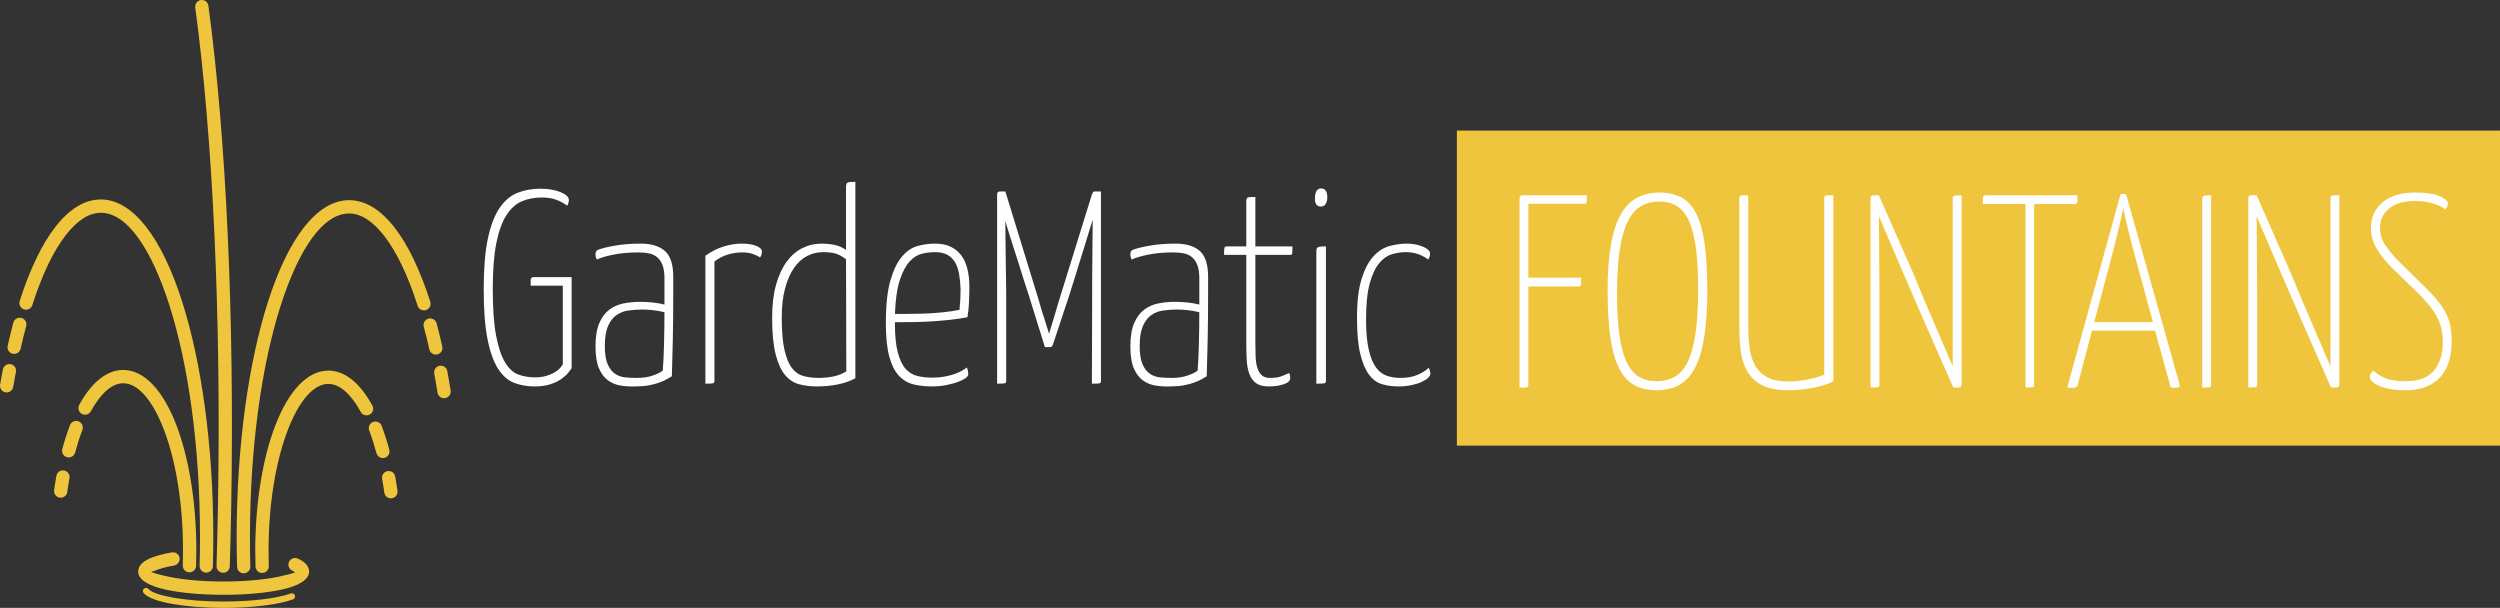 <?xml version="1.0" encoding="UTF-8"?> <!-- Creator: CorelDRAW X8 --> <svg xmlns="http://www.w3.org/2000/svg" xmlns:xlink="http://www.w3.org/1999/xlink" xml:space="preserve" width="100.01mm" height="24.317mm" style="shape-rendering:geometricPrecision; text-rendering:geometricPrecision; image-rendering:optimizeQuality; fill-rule:evenodd; clip-rule:evenodd" viewBox="0 0 947690 230427"><rect x="0" y="0" width="947690" height="230427" fill="#333333" stroke="none"/> <defs> <style type="text/css"> <![CDATA[ .fil0 {fill:none} .fil3 {fill:#EFC53D} .fil1 {fill:#EFC53D;fill-rule:nonzero} .fil2 {fill:#FEFEFE;fill-rule:nonzero} ]]> </style> </defs> <g id="Réteg_x0020_1">  <g id="_2117583375056"> <path class="fil0" d="M111853 214040c1844,829 2799,1734 2799,2648 0,3463 -13376,6269 -29877,6269 -16501,0 -29878,-2806 -29878,-6269 0,-1852 3907,-3610 10673,-4801"></path> <path class="fil1" d="M110818 216337c-1269,-572 -1834,-2064 -1262,-3333 571,-1268 2064,-1833 3332,-1261 1163,523 2095,1115 2782,1765 997,945 1506,2011 1506,3180 0,3093 -4113,5503 -10762,6898 -5581,1170 -13236,1894 -21639,1894 -8404,0 -16059,-724 -21639,-1894 -6650,-1395 -10762,-3805 -10762,-6898 0,-2010 1496,-3690 4287,-4945 2015,-907 4889,-1709 8475,-2340 1372,-239 2679,679 2919,2051 238,1371 -679,2679 -2051,2918 -3180,560 -5644,1232 -7273,1965 -853,384 -1310,193 -1310,351 0,370 2576,1095 6740,1969 5233,1097 12518,1776 20614,1776 8096,0 15381,-679 20614,-1776 3444,-723 5801,-1344 6514,-1746 -265,-176 -627,-369 -1085,-574z"></path> <path class="fil1" d="M110241 224964c622,-225 1309,96 1535,719 225,622 -96,1310 -718,1535 -2760,1003 -6652,1808 -11204,2360 -4516,546 -9699,849 -15079,849 -7316,0 -14116,-554 -19412,-1485 -5495,-968 -9479,-2403 -10927,-4127 -426,-505 -360,-1260 145,-1685 506,-425 1260,-360 1686,145 1068,1273 4547,2427 9509,3301 5161,907 11815,1447 18999,1447 5294,0 10381,-296 14798,-830 4382,-531 8091,-1293 10668,-2229z"></path> <path class="fil1" d="M34447 155892c-664,1220 -2192,1670 -3411,1006 -1220,-665 -1670,-2192 -1007,-3412 2276,-4165 4804,-7395 7490,-9611 2904,-2394 5997,-3633 9178,-3633 8117,0 15235,8001 20181,20937 4665,12202 7550,29005 7550,47517 0,1774 -35,3718 -105,5825 -44,1388 -1204,2479 -2593,2436 -1388,-44 -2479,-1205 -2435,-2593 57,-1714 86,-3606 86,-5668 0,-17900 -2757,-34062 -7216,-45722 -4177,-10926 -9663,-17684 -15468,-17684 -1992,0 -4010,842 -5983,2469 -2189,1805 -4304,4538 -6267,8133z"></path> <path class="fil1" d="M141155 153728c665,1220 214,2747 -1005,3411 -1220,664 -2747,214 -3411,-1006 -1963,-3594 -4078,-6327 -6268,-8132 -1973,-1627 -3991,-2470 -5983,-2470 -5804,0 -11291,6758 -15468,17683 -4458,11661 -7216,27824 -7216,45724 0,2061 29,3952 86,5668 43,1388 -1047,2549 -2435,2592 -1388,44 -2550,-1047 -2593,-2435 -70,-2108 -106,-4051 -106,-5825 0,-18512 2886,-35316 7551,-47517 4946,-12936 12064,-20938 20181,-20938 3181,0 6275,1240 9177,3634 2688,2215 5216,5445 7490,9611z"></path> <path class="fil1" d="M12252 115647c-419,1323 -1832,2056 -3155,1636 -1323,-418 -2056,-1831 -1637,-3154 3854,-12056 8425,-21509 13419,-27980 5319,-6891 11204,-10537 17343,-10537 12299,0 23155,14720 30762,38517 7339,22954 11878,54598 11878,89487 0,1374 -16,3210 -48,5502 -25,1875 -64,3711 -114,5504 -38,1388 -1195,2482 -2583,2445 -1388,-38 -2482,-1195 -2445,-2584 52,-1845 90,-3653 114,-5424 19,-1353 29,-3168 29,-5443 0,-34412 -4442,-65509 -11622,-87969 -6911,-21617 -16114,-34987 -25971,-34987 -4499,0 -9036,2964 -13360,8565 -4648,6022 -8941,14946 -12610,26422z"></path> <path class="fil1" d="M163107 114391c420,1323 -313,2736 -1636,3155 -1323,419 -2736,-314 -3155,-1637 -3668,-11475 -7962,-20400 -12610,-26422 -4323,-5602 -8861,-8566 -13361,-8566 -9856,0 -19060,13372 -25970,34988 -7180,22460 -11622,53558 -11622,87969 0,2275 10,4091 29,5443 24,1772 62,3580 114,5425 38,1388 -1056,2545 -2445,2583 -1389,38 -2545,-1057 -2583,-2445 -50,-1793 -88,-3628 -114,-5503 -32,-2294 -49,-4128 -49,-5503 0,-34889 4539,-66532 11879,-89487 7608,-23798 18463,-38517 30761,-38517 6140,0 12025,3647 17343,10538 4995,6471 9565,15923 13419,27979z"></path> <path class="fil1" d="M74019 2853c-186,-1378 781,-2645 2158,-2829 1378,-186 2645,781 2830,2158 3383,25110 5853,54688 7324,86862 1469,32121 1941,66858 1330,102343 -68,3933 -147,7826 -239,11673 -93,3907 -198,7786 -316,11631 -38,1388 -1195,2483 -2583,2445 -1388,-38 -2483,-1195 -2445,-2583 119,-3891 224,-7764 316,-11611 93,-3917 173,-7796 239,-11635 608,-35341 137,-69978 -1330,-102046 -1463,-32014 -3920,-61438 -7284,-86408z"></path> <path class="fil1" d="M28483 171531c-359,1344 -1741,2144 -3086,1784 -1345,-359 -2144,-1741 -1785,-3085 416,-1555 877,-3117 1379,-4683 504,-1572 1013,-3030 1525,-4368 495,-1301 1952,-1954 3253,-1458 1301,494 1955,1951 1459,3253 -526,1375 -1008,2746 -1446,4110 -440,1373 -874,2856 -1299,4447z"></path> <path class="fil1" d="M147572 170471c360,1345 -439,2726 -1784,3086 -1345,359 -2726,-440 -3085,-1785 -427,-1590 -860,-3074 -1300,-4445 -437,-1365 -920,-2738 -1446,-4113 -496,-1301 158,-2757 1459,-3253 1301,-495 2758,159 3253,1460 512,1338 1022,2796 1526,4368 502,1566 962,3129 1377,4682z"></path> <path class="fil1" d="M150670 186043c191,1378 -771,2649 -2149,2839 -1377,191 -2649,-771 -2839,-2149 -136,-971 -265,-1850 -389,-2632 -102,-648 -251,-1517 -443,-2593 -239,-1371 678,-2679 2051,-2918 1372,-240 2678,679 2918,2051 118,661 266,1548 443,2671 156,990 293,1901 408,2731z"></path> <path class="fil1" d="M25504 186492c-192,1377 -1462,2340 -2840,2149 -1377,-191 -2340,-1462 -2149,-2840 115,-830 252,-1740 408,-2731 178,-1122 325,-2009 443,-2671 239,-1372 1546,-2289 2918,-2050 1372,239 2290,1546 2051,2918 -192,1076 -340,1945 -443,2593 -124,782 -254,1660 -388,2632z"></path> <path class="fil1" d="M7817 132185c-300,1356 -1642,2212 -2998,1914 -1356,-300 -2211,-1643 -1913,-2998 350,-1563 699,-3051 1045,-4461l2 -10 -2 0c379,-1546 748,-2988 1105,-4322 360,-1345 1742,-2144 3087,-1785 1344,359 2143,1741 1784,3087 -393,1464 -755,2871 -1087,4223l-2 -1c-363,1480 -704,2932 -1021,4353z"></path> <path class="fil1" d="M5005 146668c-234,1373 -1536,2295 -2908,2061 -1372,-235 -2294,-1537 -2060,-2909 99,-576 276,-1562 521,-2907 236,-1295 414,-2247 535,-2870 261,-1367 1581,-2262 2948,-2001 1366,261 2262,1581 2001,2947 -244,1256 -424,2200 -536,2812 -102,566 -267,1505 -501,2867z"></path> <path class="fil1" d="M167662 131364c299,1355 -558,2698 -1913,2996 -1356,300 -2698,-556 -2997,-1912 -302,-1351 -644,-2803 -1024,-4353 -9,-35 -16,-70 -23,-104 -308,-1250 -663,-2625 -1064,-4120 -359,-1345 439,-2726 1784,-3085 1345,-359 2726,439 3086,1784 332,1238 692,2645 1080,4223 9,33 18,66 26,99 329,1343 678,2833 1045,4472z"></path> <path class="fil1" d="M170819 148059c212,1372 -728,2657 -2100,2869 -1372,212 -2656,-728 -2868,-2100 -142,-900 -345,-2121 -605,-3645 -244,-1431 -456,-2627 -634,-3592 -250,-1366 655,-2677 2021,-2928 1367,-250 2678,655 2928,2021 264,1427 482,2646 653,3650 156,911 357,2148 605,3725z"></path> <path class="fil2" d="M204807 71535c3055,0 5623,434 7706,1301 2083,868 3124,1857 3124,2967 0,764 -208,1493 -625,2186 -1181,-902 -2534,-1648 -4061,-2238 -1527,-589 -3401,-885 -5623,-885 -2708,0 -5189,469 -7446,1405 -2256,937 -4217,2690 -5884,5258 -1666,2568 -2950,6107 -3852,10617 -904,4511 -1355,10306 -1355,17384 0,7495 434,13464 1303,17905 867,4441 2030,7824 3488,10149 1458,2325 3159,3817 5102,4476 1944,660 3992,989 6145,989 1527,0 2898,-174 4113,-521 1214,-346 2274,-780 3176,-1301 902,-520 1614,-1075 2135,-1666 521,-589 885,-1092 1093,-1508l0 -29772 -12184 0 0 -2082c0,-763 382,-1145 1146,-1145l14371 0 0 34560c-278,416 -730,1006 -1354,1770 -625,762 -1476,1526 -2551,2290 -1077,763 -2448,1422 -4115,1978 -1665,555 -3678,833 -6039,833 -2776,0 -5345,-452 -7706,-1355 -2360,-902 -4391,-2671 -6092,-5308 -1702,-2637 -3037,-6367 -4010,-11190 -971,-4823 -1457,-11156 -1457,-18998 0,-7772 521,-14140 1561,-19101 1043,-4962 2517,-8848 4427,-11659 1909,-2810 4182,-4737 6820,-5777 2639,-1042 5519,-1562 8644,-1562zm20931 24984c0,-833 208,-1389 625,-1666 1180,-556 3298,-1111 6352,-1666 3055,-555 6457,-833 10206,-833 3957,0 6995,920 9111,2759 2118,1839 3177,5118 3177,9837l0 6662c0,5968 -52,11589 -156,16863 -104,5275 -226,9994 -364,14158 -487,277 -1112,641 -1875,1092 -764,451 -1718,885 -2864,1302 -1146,416 -2464,763 -3957,1041 -1494,277 -3211,417 -5155,417 -1874,69 -3715,-35 -5520,-313 -1804,-278 -3419,-937 -4842,-1978 -1422,-1041 -2569,-2568 -3436,-4580 -867,-2013 -1302,-4789 -1302,-8328 0,-3678 486,-6627 1458,-8848 972,-2221 2257,-3921 3853,-5101 1597,-1179 3402,-1960 5416,-2342 2013,-381 4061,-572 6143,-572 1666,0 3316,87 4948,260 1630,174 3071,433 4321,781l0 -9889c0,-2082 -244,-3765 -729,-5049 -486,-1284 -1163,-2290 -2031,-3019 -868,-729 -1909,-1214 -3124,-1457 -1216,-243 -2517,-364 -3905,-364 -3749,0 -7012,294 -9790,884 -2776,590 -4790,1198 -6039,1822 -347,-624 -521,-1249 -521,-1873zm26139 21859c-1250,-347 -2657,-607 -4217,-780 -1563,-173 -2935,-261 -4115,-261 -1805,0 -3575,122 -5310,364 -1736,244 -3264,833 -4582,1770 -1320,938 -2378,2325 -3177,4164 -798,1839 -1197,4354 -1197,7547 0,2915 347,5188 1041,6819 695,1631 1614,2844 2759,3642 1147,799 2449,1267 3906,1406 1458,139 2985,208 4582,208 2222,0 4217,-312 5989,-937 1769,-625 3001,-1249 3696,-1874 208,-2637 364,-6003 468,-10097 104,-4094 157,-8084 157,-11971zm15516 -21443c2361,-1666 4720,-2846 7081,-3540 2360,-693 4547,-1041 6561,-1041 2430,0 4338,296 5727,885 1389,590 2083,1301 2083,2134 0,347 -69,746 -208,1197 -139,452 -312,781 -521,989 -764,-486 -1700,-919 -2812,-1301 -1111,-382 -2395,-572 -3852,-572 -4096,0 -7638,1144 -10623,3435l0 45177c0,556 -173,885 -521,989 -347,104 -1319,156 -2915,156l0 -48508zm53318 1353c-1249,-971 -2482,-1666 -3696,-2082 -1215,-416 -2899,-625 -5051,-625 -2152,0 -4183,504 -6092,1510 -1910,1006 -3559,2533 -4947,4580 -1388,2048 -2499,4615 -3332,7703 -833,3088 -1249,6749 -1249,10982 0,5205 346,9316 1040,12335 696,3019 1650,5310 2865,6870 1214,1562 2690,2568 4425,3019 1736,452 3645,677 5728,677 1944,0 3818,-190 5623,-572 1805,-382 3402,-1024 4790,-1926l-104 -42471zm0 -27482c0,-971 261,-1526 781,-1665 521,-139 1441,-208 2760,-208l0 74428c-1666,972 -3766,1735 -6300,2291 -2534,555 -5294,833 -8279,833 -2292,0 -4478,-261 -6561,-781 -2083,-521 -3888,-1666 -5415,-3435 -1527,-1770 -2743,-4391 -3645,-7860 -902,-3470 -1354,-8120 -1354,-13948 0,-4859 504,-9057 1511,-12597 1006,-3539 2360,-6453 4061,-8743 1700,-2291 3680,-3991 5936,-5101 2256,-1111 4634,-1666 7133,-1666 1944,0 3680,174 5206,521 1528,347 2917,971 4166,1874l0 -23943zm33740 21548c2361,0 4356,400 5988,1198 1631,798 2968,1908 4009,3331 1042,1422 1806,3140 2291,5153 486,2012 729,4232 729,6661 0,2082 -52,4130 -156,6143 -104,2011 -296,3816 -573,5412 -2152,416 -4373,746 -6665,989 -2290,243 -4511,434 -6664,573 -2152,138 -4183,225 -6092,259 -1910,36 -3523,53 -4842,53l-3229 0 0 520c0,4581 365,8241 1094,10983 729,2741 1718,4805 2967,6193 1250,1388 2743,2290 4478,2706 1736,417 3611,625 5624,625 2500,0 4912,-330 7238,-989 2325,-659 4287,-1613 5883,-2862 208,555 347,1040 416,1457 69,416 105,798 105,1145 0,486 -382,989 -1145,1509 -764,521 -1771,1007 -3020,1458 -1250,451 -2707,833 -4374,1145 -1667,312 -3437,469 -5311,469 -2499,0 -4808,-261 -6926,-781 -2117,-521 -3957,-1614 -5519,-3280 -1561,-1665 -2777,-4076 -3645,-7234 -867,-3158 -1302,-7408 -1302,-12752 0,-6871 591,-12300 1771,-16291 1181,-3990 2672,-7009 4478,-9056 1806,-2048 3801,-3349 5987,-3904 2188,-555 4322,-833 6405,-833zm0 3227c-1527,0 -3141,191 -4842,573 -1702,382 -3281,1353 -4739,2915 -1456,1561 -2707,3903 -3748,7026 -1042,3123 -1666,7425 -1875,12908 903,0 2309,0 4218,0 1908,0 4026,-35 6352,-104 2326,-69 4721,-225 7185,-469 2465,-243 4704,-572 6718,-988 138,-1458 242,-2777 312,-3957 69,-1179 104,-2393 104,-3642 -69,-2221 -261,-4216 -573,-5986 -312,-1769 -833,-3262 -1562,-4477 -729,-1213 -1700,-2151 -2916,-2810 -1214,-659 -2759,-989 -4634,-989zm23536 -21860c0,-763 381,-1144 1145,-1144l1978 0 12496 40701c70,138 297,919 678,2341 382,1424 850,2933 1405,4529 556,1873 1216,3990 1979,6350 694,-2291 1320,-4337 1875,-6142 486,-1596 919,-3071 1301,-4424 383,-1353 608,-2099 677,-2238l12392 -39973c70,-69 175,-277 313,-624 138,-347 416,-520 833,-520l2291 0 0 71721c0,556 -139,885 -417,989 -278,104 -1284,156 -3020,156l104 -34039c0,-208 0,-868 0,-1978 0,-1111 0,-2481 0,-4112 0,-1631 18,-3435 52,-5412 36,-1978 53,-3974 53,-5986 0,-2013 17,-3956 52,-5829 35,-1874 52,-3470 52,-4789 -416,1250 -902,2810 -1459,4685 -555,1873 -1162,3851 -1821,5933 -660,2081 -1302,4146 -1927,6193 -625,2048 -1198,3904 -1718,5570 -520,1665 -954,3036 -1301,4112 -348,1075 -522,1648 -522,1717l-6352 19154c-208,624 -590,937 -1146,937l-1873 0 -6249 -20091c0,-69 -173,-608 -521,-1613 -347,-1006 -764,-2290 -1250,-3852 -485,-1562 -1040,-3331 -1666,-5308 -625,-1979 -1267,-3991 -1926,-6039 -660,-2046 -1285,-4007 -1874,-5880 -591,-1875 -1095,-3540 -1511,-4997 0,1665 17,3938 52,6818 35,2880 69,5725 104,8536 35,2810 70,5308 105,7494 34,2187 52,3453 52,3800l0 33831c0,556 -157,885 -469,989 -312,104 -1301,156 -2967,156l0 -71722zm50506 22798c0,-833 207,-1389 624,-1666 1181,-556 3299,-1111 6353,-1666 3054,-555 6457,-833 10205,-833 3958,0 6995,920 9112,2759 2118,1839 3176,5118 3176,9837l0 6662c0,5968 -52,11589 -156,16863 -104,5275 -226,9994 -364,14158 -486,277 -1111,641 -1875,1092 -763,451 -1717,885 -2864,1302 -1145,416 -2464,763 -3957,1041 -1493,277 -3211,417 -5155,417 -1873,69 -3714,-35 -5519,-313 -1805,-278 -3419,-937 -4842,-1978 -1423,-1041 -2569,-2568 -3436,-4580 -868,-2013 -1302,-4789 -1302,-8328 0,-3678 485,-6627 1458,-8848 972,-2221 2256,-3921 3852,-5101 1598,-1179 3403,-1960 5416,-2342 2012,-381 4061,-572 6144,-572 1666,0 3315,87 4946,260 1632,174 3072,433 4322,781l0 -9889c0,-2082 -243,-3765 -728,-5049 -487,-1284 -1164,-2290 -2031,-3019 -869,-729 -1909,-1214 -3125,-1457 -1215,-243 -2517,-364 -3904,-364 -3750,0 -7012,294 -9790,884 -2776,590 -4790,1198 -6040,1822 -347,-624 -520,-1249 -520,-1873zm26138 21859c-1250,-347 -2656,-607 -4217,-780 -1562,-173 -2934,-261 -4115,-261 -1804,0 -3574,122 -5310,364 -1735,244 -3263,833 -4582,1770 -1319,938 -2378,2325 -3176,4164 -798,1839 -1198,4354 -1198,7547 0,2915 348,5188 1042,6819 694,1631 1614,2844 2759,3642 1147,799 2448,1267 3906,1406 1457,139 2985,208 4582,208 2222,0 4216,-312 5987,-937 1771,-625 3002,-1249 3698,-1874 208,-2637 364,-6003 468,-10097 104,-4094 156,-8084 156,-11971zm17807 -21756l-8435 0c0,-1387 52,-2272 157,-2654 104,-382 399,-573 885,-573l7393 0 0 -16967c0,-902 191,-1423 573,-1562 382,-138 1336,-208 2864,-208l0 18737 14058 0c0,1458 -34,2360 -104,2707 -69,347 -313,520 -730,520l-13224 0 0 33415c0,1874 35,3626 104,5256 69,1631 295,3037 677,4216 381,1180 937,2100 1666,2760 729,658 1789,988 3176,988 1667,0 2985,-173 3958,-520 971,-347 2048,-798 3227,-1353 278,555 416,1214 416,1977 0,972 -814,1735 -2446,2291 -1631,555 -3523,833 -5675,833 -2083,0 -3698,-417 -4843,-1250 -1145,-833 -1996,-2013 -2552,-3540 -554,-1526 -885,-3295 -989,-5308 -104,-2013 -156,-4233 -156,-6663l0 -33102zm30200 47676c0,556 -174,885 -520,989 -347,104 -1390,156 -3126,156l0 -50174c0,-972 279,-1527 834,-1665 556,-139 1493,-209 2812,-209l0 50903zm-4166 -69432c69,-2289 868,-3435 2396,-3435 1527,0 2290,1180 2290,3539 -138,2221 -971,3331 -2499,3331 -1597,-69 -2325,-1214 -2187,-3435zm43633 21236c0,277 -52,642 -156,1093 -104,451 -295,850 -572,1197 -833,-694 -1979,-1336 -3436,-1925 -1459,-591 -3195,-886 -5208,-886 -1596,0 -3280,261 -5051,781 -1769,521 -3384,1648 -4842,3383 -1458,1735 -2656,4285 -3593,7651 -938,3366 -1406,7895 -1406,13585 0,4719 330,8536 990,11451 659,2914 1562,5169 2708,6766 1144,1595 2516,2671 4113,3226 1596,555 3332,833 5207,833 2568,0 4755,-399 6559,-1197 1806,-798 3195,-1683 4166,-2654 417,763 626,1527 626,2289 0,487 -296,1007 -886,1562 -590,555 -1424,1076 -2499,1562 -1076,486 -2361,885 -3853,1197 -1493,312 -3106,469 -4842,469 -2223,0 -4287,-278 -6196,-833 -1909,-556 -3559,-1752 -4946,-3592 -1390,-1839 -2500,-4459 -3334,-7859 -833,-3401 -1249,-7946 -1249,-13637 0,-6246 590,-11224 1771,-14937 1180,-3713 2689,-6558 4529,-8536 1840,-1978 3871,-3262 6092,-3852 2222,-589 4409,-885 6561,-885 1111,0 2187,104 3228,313 1042,208 1979,486 2812,833 833,346 1492,745 1979,1196 485,451 728,921 728,1406z"></path> <polygon class="fil3" points="552267,49505 947690,49505 947690,168926 552267,168926 "></polygon> <path class="fil2" d="M576008 146896l0 -71722c0,-138 34,-313 102,-520 135,-417 477,-625 1020,-625l24411 0c0,1388 -35,2273 -103,2655 -68,381 -272,572 -612,572l-21448 0 0 28001 20018 0c0,1389 -34,2291 -102,2707 -68,417 -340,624 -817,624l-19099 0 0 37163c0,208 -34,416 -102,625 -136,346 -477,520 -1021,520l-2247 0zm33396 -36954c0,-6662 409,-12336 1227,-17019 816,-4685 2042,-8502 3676,-11451 1634,-2949 3676,-5101 6128,-6454 2451,-1354 5344,-2030 8681,-2030 3268,0 6060,642 8375,1925 2316,1284 4188,3384 5617,6298 1430,2915 2468,6732 3115,11451 647,4719 971,10479 971,17280 0,6870 -375,12717 -1125,17540 -747,4823 -1888,8744 -3421,11763 -1532,3019 -3524,5222 -5974,6609 -2452,1389 -5345,2083 -8682,2083 -3267,0 -6059,-625 -8374,-1874 -2315,-1249 -4239,-3348 -5771,-6298 -1532,-2949 -2655,-6853 -3370,-11710 -715,-4859 -1073,-10896 -1073,-18113zm3575 1354c0,6106 289,11259 868,15458 579,4198 1464,7616 2655,10253 1192,2637 2742,4545 4647,5725 1907,1180 4188,1769 6843,1769 2724,0 5090,-606 7098,-1821 2009,-1215 3643,-3210 4903,-5985 1260,-2777 2196,-6368 2809,-10774 612,-4408 919,-9837 919,-16291 0,-6246 -290,-11485 -868,-15719 -580,-4233 -1465,-7651 -2655,-10253 -1192,-2602 -2707,-4459 -4546,-5569 -1838,-1111 -4051,-1666 -6638,-1666 -2723,0 -5089,607 -7098,1822 -2009,1214 -3677,3210 -5005,5985 -1328,2776 -2315,6367 -2962,10774 -647,4407 -970,9837 -970,16292zm49739 12387c0,2706 151,5326 458,7859 307,2533 972,4771 1992,6714 1022,1943 2536,3487 4546,4632 2008,1145 4748,1718 8221,1718 2723,0 5379,-295 7966,-885 2587,-590 4460,-1162 5617,-1718l0 -66933c0,-556 187,-867 562,-937 374,-70 1344,-104 2911,-104l0 70472c-681,417 -1618,833 -2809,1250 -1192,416 -2554,781 -4085,1093 -1532,312 -3167,572 -4903,781 -1737,208 -3489,312 -5259,312 -4222,0 -7575,-659 -10061,-1978 -2485,-1318 -4358,-3106 -5617,-5361 -1260,-2255 -2059,-4840 -2399,-7755 -340,-2915 -511,-5968 -511,-9160l0 -48509c0,-555 135,-885 408,-989 272,-104 1260,-156 2963,-156l0 49654zm64649 -6559c-69,-138 -392,-884 -972,-2237 -578,-1354 -1327,-3088 -2246,-5205 -919,-2117 -1940,-4477 -3064,-7079 -1123,-2602 -2230,-5187 -3319,-7755 -1089,-2568 -2128,-4980 -3115,-7235 -987,-2255 -1787,-4146 -2401,-5673 0,1457 18,3401 52,5829 34,2429 51,5049 51,7860 0,2810 17,5638 51,8484 34,2844 51,5447 51,7807 0,2359 0,4302 0,5829 0,1527 0,2325 0,2394l0 25608c0,555 -136,884 -408,988 -273,105 -1261,157 -2962,157l0 -71722c0,-764 374,-1145 1123,-1145l2042 0 12869 29251c69,138 409,954 1022,2446 612,1492 1379,3348 2297,5570 919,2220 1958,4666 3116,7338 1157,2672 2280,5291 3370,7859 1089,2568 2111,4945 3064,7131 954,2186 1703,3903 2247,5153l0 -63603c0,-555 136,-885 408,-989 273,-104 1261,-156 2963,-156l0 71722c0,763 -375,1145 -1124,1145l-2043 0 -13072 -29772zm43712 -39764l0 68494c0,556 -136,868 -408,938 -273,69 -1225,104 -2860,104l0 -69536 -16138 0 0 -2186c0,-764 376,-1145 1125,-1145l34724 0 0 2185c0,764 -373,1146 -1123,1146l-15320 0zm45857 47988l-23899 0 -5515 20819c-135,347 -340,572 -613,677 -272,104 -680,156 -1225,156 -137,0 -392,0 -766,0 -375,0 -801,-35 -1276,-104l20119 -72971c0,-278 306,-417 919,-417 682,0 1124,104 1328,313l20222 71930c204,832 -204,1249 -1226,1249 -272,0 -612,0 -1021,0 -409,0 -783,-35 -1123,-104l-5924 -21548zm-23082 -3227l22266 0 -6231 -22901c-612,-2290 -1208,-4528 -1788,-6714 -578,-2187 -1090,-4198 -1532,-6038 -443,-1839 -816,-3453 -1123,-4840 -306,-1388 -494,-2395 -561,-3019 -68,624 -256,1631 -562,3019 -307,1387 -681,3001 -1124,4840 -442,1840 -936,3851 -1481,6038 -544,2186 -1123,4424 -1736,6714l-6128 22901zm40955 -46114c0,-971 153,-1545 460,-1718 306,-173 1276,-260 2911,-260l0 71722c0,555 -154,884 -461,988 -305,105 -1276,157 -2910,157l0 -70889zm35746 41117c-68,-138 -391,-884 -970,-2237 -579,-1354 -1328,-3088 -2247,-5205 -919,-2117 -1939,-4477 -3064,-7079 -1123,-2602 -2229,-5187 -3319,-7755 -1089,-2568 -2128,-4980 -3115,-7235 -987,-2255 -1788,-4146 -2400,-5673 0,1457 16,3401 51,5829 34,2429 52,5049 52,7860 0,2810 16,5638 51,8484 33,2844 51,5447 51,7807 0,2359 0,4302 0,5829 0,1527 0,2325 0,2394l0 25608c0,555 -137,884 -409,988 -273,105 -1261,157 -2962,157l0 -71722c0,-764 374,-1145 1123,-1145l2043 0 12869 29251c68,138 408,954 1021,2446 612,1492 1379,3348 2297,5570 920,2220 1959,4666 3116,7338 1158,2672 2281,5291 3370,7859 1090,2568 2111,4945 3064,7131 953,2186 1703,3903 2247,5153l0 -63603c0,-555 136,-885 409,-989 272,-104 1260,-156 2961,-156l0 71722c0,763 -374,1145 -1123,1145l-2042 0 -13074 -29772zm44938 -44136c4290,0 7439,468 9448,1405 2009,937 3012,1857 3012,2759 0,902 -373,1630 -1123,2186 -885,-764 -2297,-1475 -4238,-2134 -1941,-660 -4442,-990 -7507,-990 -3880,0 -6996,921 -9345,2760 -2348,1838 -3522,4285 -3522,7338 0,2360 612,4477 1837,6350 1225,1873 2723,3748 4493,5621l12972 12804c1497,1596 2758,3105 3778,4528 1022,1423 1839,2862 2452,4320 613,1457 1037,2950 1276,4476 239,1527 357,3193 357,4997 0,2706 -340,5204 -1020,7494 -682,2291 -1737,4251 -3167,5882 -1430,1631 -3251,2897 -5464,3799 -2213,902 -4851,1354 -7914,1354 -2384,0 -4410,-174 -6078,-521 -1668,-347 -3064,-781 -4187,-1301 -1124,-520 -1941,-1075 -2451,-1666 -511,-589 -767,-1092 -767,-1508 0,-973 478,-1771 1430,-2395 1090,1041 2537,1961 4341,2758 1805,798 4409,1197 7814,1197 4970,0 8562,-1353 10774,-4059 2213,-2707 3320,-6211 3320,-10514 0,-1666 -137,-3226 -409,-4684 -273,-1457 -732,-2880 -1379,-4268 -647,-1388 -1498,-2776 -2553,-4164 -1056,-1388 -2332,-2879 -3830,-4476l-11643 -11347c-2315,-2428 -4136,-4788 -5464,-7078 -1327,-2290 -1991,-4788 -1991,-7495 0,-3955 1463,-7183 4391,-9680 2927,-2499 7047,-3748 12357,-3748z"></path> </g> </g> </svg> 